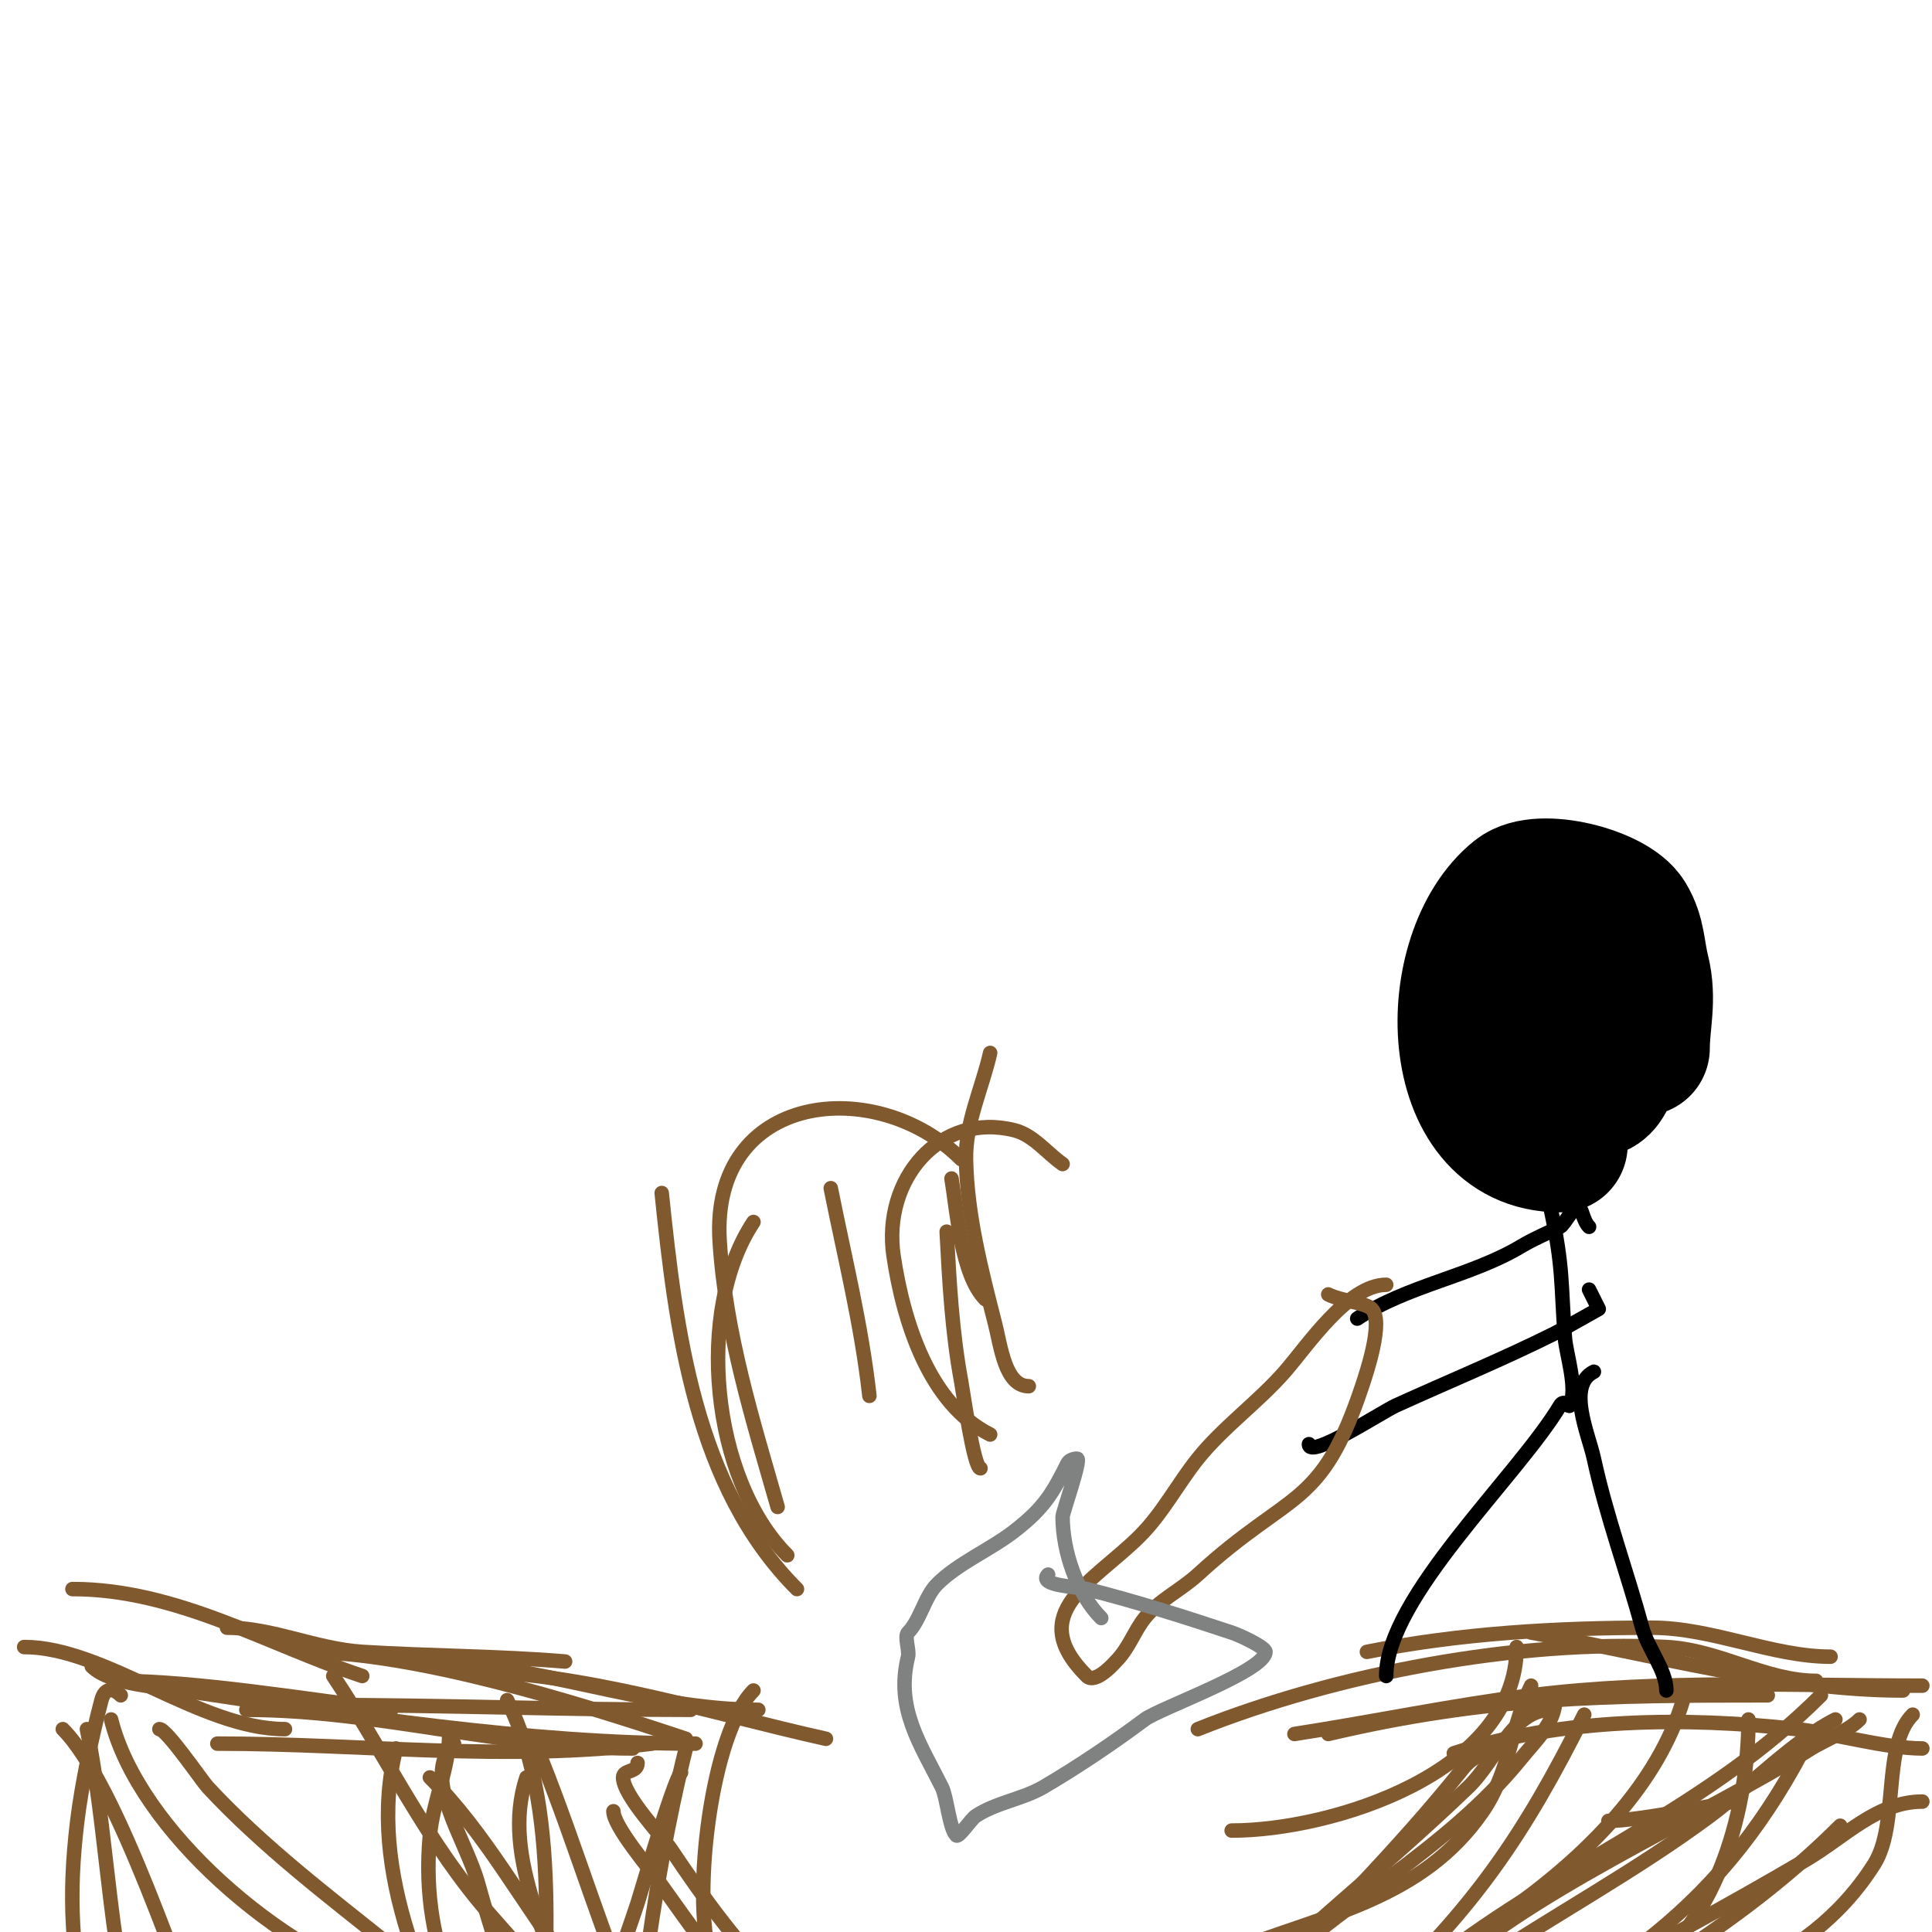 <svg viewBox='0 0 400 400' version='1.1' xmlns='http://www.w3.org/2000/svg' xmlns:xlink='http://www.w3.org/1999/xlink'><g fill='none' stroke='#81592f' stroke-width='3' stroke-linecap='round' stroke-linejoin='round'><path d='M5,341c16.75,0 36.386,17 54,17'/><path d='M24,348c16.521,0 39.889,3.861 57,6'/><path d='M15,329c21.548,0 40.168,11.389 60,18'/><path d='M47,337c9.453,0 18.462,4.404 28,5c13.982,0.874 28.019,0.835 42,2'/><path d='M45,361c30.103,0 59.771,3.779 90,0'/><path d='M63,342c22.868,0 56.627,10.542 79,18'/><path d='M87,344c23.276,0 46.426,10 70,10'/><path d='M66,353c25.546,0 51.294,1 77,1'/><path d='M51,354c26.858,0 53.08,8 80,8'/><path d='M19,345c3.847,3.847 14.456,4.318 19,5c34.237,5.136 71.394,11 106,11'/><path d='M96,346c23.98,0 51.386,8.753 75,14'/><path d='M394,350c-25.07,0 -52.083,-7.47 -77,-12'/><path d='M379,343c-12.067,0 -24.507,-6 -37,-6c-19.617,0 -39.75,1.15 -59,5'/><path d='M398,362c-7.529,0 -18.548,-3.172 -26,-4c-22.849,-2.539 -48.883,-2.372 -71,5'/><path d='M366,351c-33.571,0 -57.985,0.232 -91,8'/><path d='M398,349c-26.296,0 -54.501,-1.312 -81,2c-16.422,2.053 -32.643,5.484 -49,8'/><path d='M376,348c-10.495,0 -20.04,-6.452 -31,-7c-30.77,-1.538 -68.247,5.499 -97,17'/><path d='M314,341c0,26.008 -38.228,38 -59,38'/><path d='M317,349c-4.077,8.154 -4.371,17.812 -10,26c-12.634,18.377 -32.968,21.387 -52,29'/><path d='M322,352c0,4.631 -4.086,8.401 -7,12c-15.769,19.48 -38.436,30.436 -56,48'/><path d='M312,360c-2.426,2.426 -6.483,2.853 -9,6c-13.924,17.405 -29.606,32.836 -45,49'/><path d='M321,354c-7.782,0 -11.386,10.611 -17,16c-17.85,17.136 -37.579,32.579 -55,50'/><path d='M328,355c-12.632,25.264 -22.84,39.901 -43,59'/><path d='M349,350c-8.793,35.172 -58.173,62.192 -89,71'/><path d='M333,377c6.249,0 24.285,-3.729 26,-4'/><path d='M362,356c0,17.812 -6.097,41.776 -22,52c-7.027,4.517 -13.647,12 -22,12'/><path d='M396,355c-6.391,6.391 -2.777,22.793 -8,31c-14.278,22.437 -39.081,27.477 -63,34'/><path d='M375,359c-18.012,36.023 -41.577,51.089 -78,68'/><path d='M385,356c-2.485,2.485 -7.5,4.421 -10,6c-22.579,14.26 -60.15,30.15 -79,49'/><path d='M377,351c-22.967,22.967 -51.572,33.929 -77,53'/><path d='M380,356c-8.511,4.256 -18.431,14.393 -26,20c-15.378,11.391 -32.105,20.403 -48,31'/><path d='M398,373c-9.357,0 -16.083,7.343 -24,12c-16.716,9.833 -33.794,19.053 -51,28'/><path d='M381,378c-21.574,21.574 -48.55,36.188 -75,51'/><path d='M156,350c-8.75,8.75 -12.743,42.522 -9,55c2.027,6.756 7.672,12.59 12,18'/><path d='M105,352c12.225,24.45 7,59.138 7,85'/><path d='M142,362c-7.567,30.268 -10.555,61.994 -14,93'/><path d='M141,367c-1.56,1.56 -8.493,25.48 -9,27c-5.873,17.618 -12.747,34.904 -20,52'/><path d='M82,362c-6.396,25.585 7.01,52.019 18,74'/><path d='M93,359c0,7.126 -3.355,13.903 -4,21c-2.26,24.862 8.38,40.213 20,62'/><path d='M94,361c-6.936,6.936 2.385,19.546 5,29c5.797,20.958 13.376,40.113 24,59'/><path d='M33,358c1.518,0 8.831,10.741 10,12c11.438,12.318 24.911,22.529 38,33'/><path d='M13,358c11.462,11.462 24.841,53.482 31,68'/><path d='M18,358c5.232,26.161 4.361,54.176 15,79'/><path d='M25,351c-1.598,-1.598 -3.306,-1.603 -4,1c-1.889,7.084 -4.113,17.61 -5,25c-1.989,16.576 -0.993,26.188 2,45c0.08,0.501 7.826,34.523 13,19'/><path d='M23,356c5.775,23.099 35.428,48.055 58,55'/><path d='M69,347c11.121,16.682 19.547,34.933 33,50c5.374,6.019 11.088,13.418 19,15'/><path d='M112,364c7.478,18.695 12.802,37.368 21,56'/><path d='M89,368c11.455,11.455 19.159,26.131 29,39'/><path d='M109,368c-5.582,16.745 5.912,34.829 10,52'/><path d='M127,375c0,3.059 7.484,11.907 9,14c7.084,9.783 13.829,20.139 23,28'/><path d='M132,365c0,2.076 -3,1.331 -3,3c0,3.77 8.21,12.315 10,15c6.91,10.365 14.144,20.144 23,29'/></g>
<g fill='none' stroke='#000000' stroke-width='3' stroke-linecap='round' stroke-linejoin='round'><path d='M317,234c0,4.328 3.094,11.831 4,16c2.704,12.438 2.141,15.832 3,27c0.258,3.355 2.707,10.585 1,14c-0.231,0.462 -1.157,-1.405 -2,0c-8.881,14.802 -36,39.785 -36,56'/><path d='M330,284c-5.704,2.852 -1.122,12.837 0,18c2.605,11.984 6.787,23.219 10,35c1.193,4.375 5,8.796 5,13'/><path d='M329,254c-1.174,-1.174 -1.353,-3.353 -2,-4c-0.926,-0.926 -3.043,3.522 -4,4c-2.664,1.332 -5.393,2.436 -8,4c-10.457,6.274 -23.662,8.108 -34,15'/><path d='M329,267c0.406,0.813 2,4 2,4c0,0 -7.504,4.252 -9,5c-10.85,5.425 -21.993,9.997 -33,15c-2.859,1.3 -18,11.254 -18,8'/></g>
<g fill='none' stroke='#81592f' stroke-width='3' stroke-linecap='round' stroke-linejoin='round'><path d='M287,266c-7.944,0 -16.342,12.677 -21,18c-5.509,6.296 -12.808,11.51 -18,18c-4.182,5.227 -7.241,11.241 -12,16c-9.547,9.547 -24.066,15.934 -11,29c1.815,1.815 5.887,-2.887 6,-3c2.718,-2.718 3.849,-6.311 6,-9c2.96,-3.699 7.508,-5.799 11,-9c19.307,-17.698 25.479,-13.436 34,-39c0.841,-2.523 4.554,-13.446 2,-16c-1.336,-1.336 -6.211,-1.605 -9,-3'/></g>
<g fill='none' stroke='#808282' stroke-width='3' stroke-linecap='round' stroke-linejoin='round'><path d='M228,335c-5.026,-5.026 -8,-13.833 -8,-21c0,-0.789 3.964,-12 3,-12c-0.745,0 -1.667,0.333 -2,1c-3.11,6.22 -4.793,9.172 -11,14c-4.967,3.863 -11.576,6.576 -16,11c-2.531,2.531 -3.494,7.494 -6,10c-0.819,0.819 0.321,3.716 0,5c-2.675,10.701 2.561,18.121 7,27c1.07,2.139 1.521,8.521 3,10c0.493,0.493 3.055,-3.37 4,-4c4.233,-2.822 9.66,-3.468 14,-6c7.069,-4.124 14.887,-9.416 21,-14c3.045,-2.284 25,-10.066 25,-14c0,-0.936 -5.157,-3.386 -7,-4c-9.526,-3.175 -20.239,-6.56 -30,-9c-1.836,-0.459 -10.287,-0.713 -8,-3'/></g>
<g fill='none' stroke='#000000' stroke-width='28' stroke-linecap='round' stroke-linejoin='round'><path d='M323,237c-24.176,0 -24.666,-39.467 -9,-52c4.8,-3.84 20.044,0.074 23,5c2.166,3.61 1.956,6.824 3,11c1.477,5.907 0,10.798 0,16'/><path d='M332,203c0,0.745 0.908,1.26 1,2c0.317,2.534 3.962,24.981 -6,20c-10.658,-5.329 -3.479,-27.84 6,-31c1.304,-0.435 -0.028,3.028 -1,4c-1.899,1.899 1.566,10 -4,10'/></g>
<g fill='none' stroke='#81592f' stroke-width='3' stroke-linecap='round' stroke-linejoin='round'><path d='M180,289c-1.627,-14.64 -5.125,-28.626 -8,-43'/><path d='M203,304c-1.375,0 -3.56,-15.622 -4,-18c-1.89,-10.208 -2.454,-20.633 -3,-31'/><path d='M204,269c-4.989,-4.989 -5.914,-18.485 -7,-25'/><path d='M163,322c-15.856,-15.856 -19.104,-50.844 -7,-69'/><path d='M165,329c-21.178,-21.178 -25.087,-53.84 -28,-82'/><path d='M161,312c-5.194,-18.179 -10.774,-35.785 -12,-55c-1.975,-30.94 32.418,-34.582 50,-17'/><path d='M205,297c-12.54,-6.27 -17.945,-23.132 -20,-37c-2.343,-15.813 9.599,-29.85 25,-26c3.947,0.987 6.667,4.667 10,7'/><path d='M213,287c-4.922,0 -5.782,-8.231 -7,-13c-2.847,-11.151 -5.795,-22.493 -6,-34c-0.134,-7.519 3.333,-14.667 5,-22'/></g>
</svg>